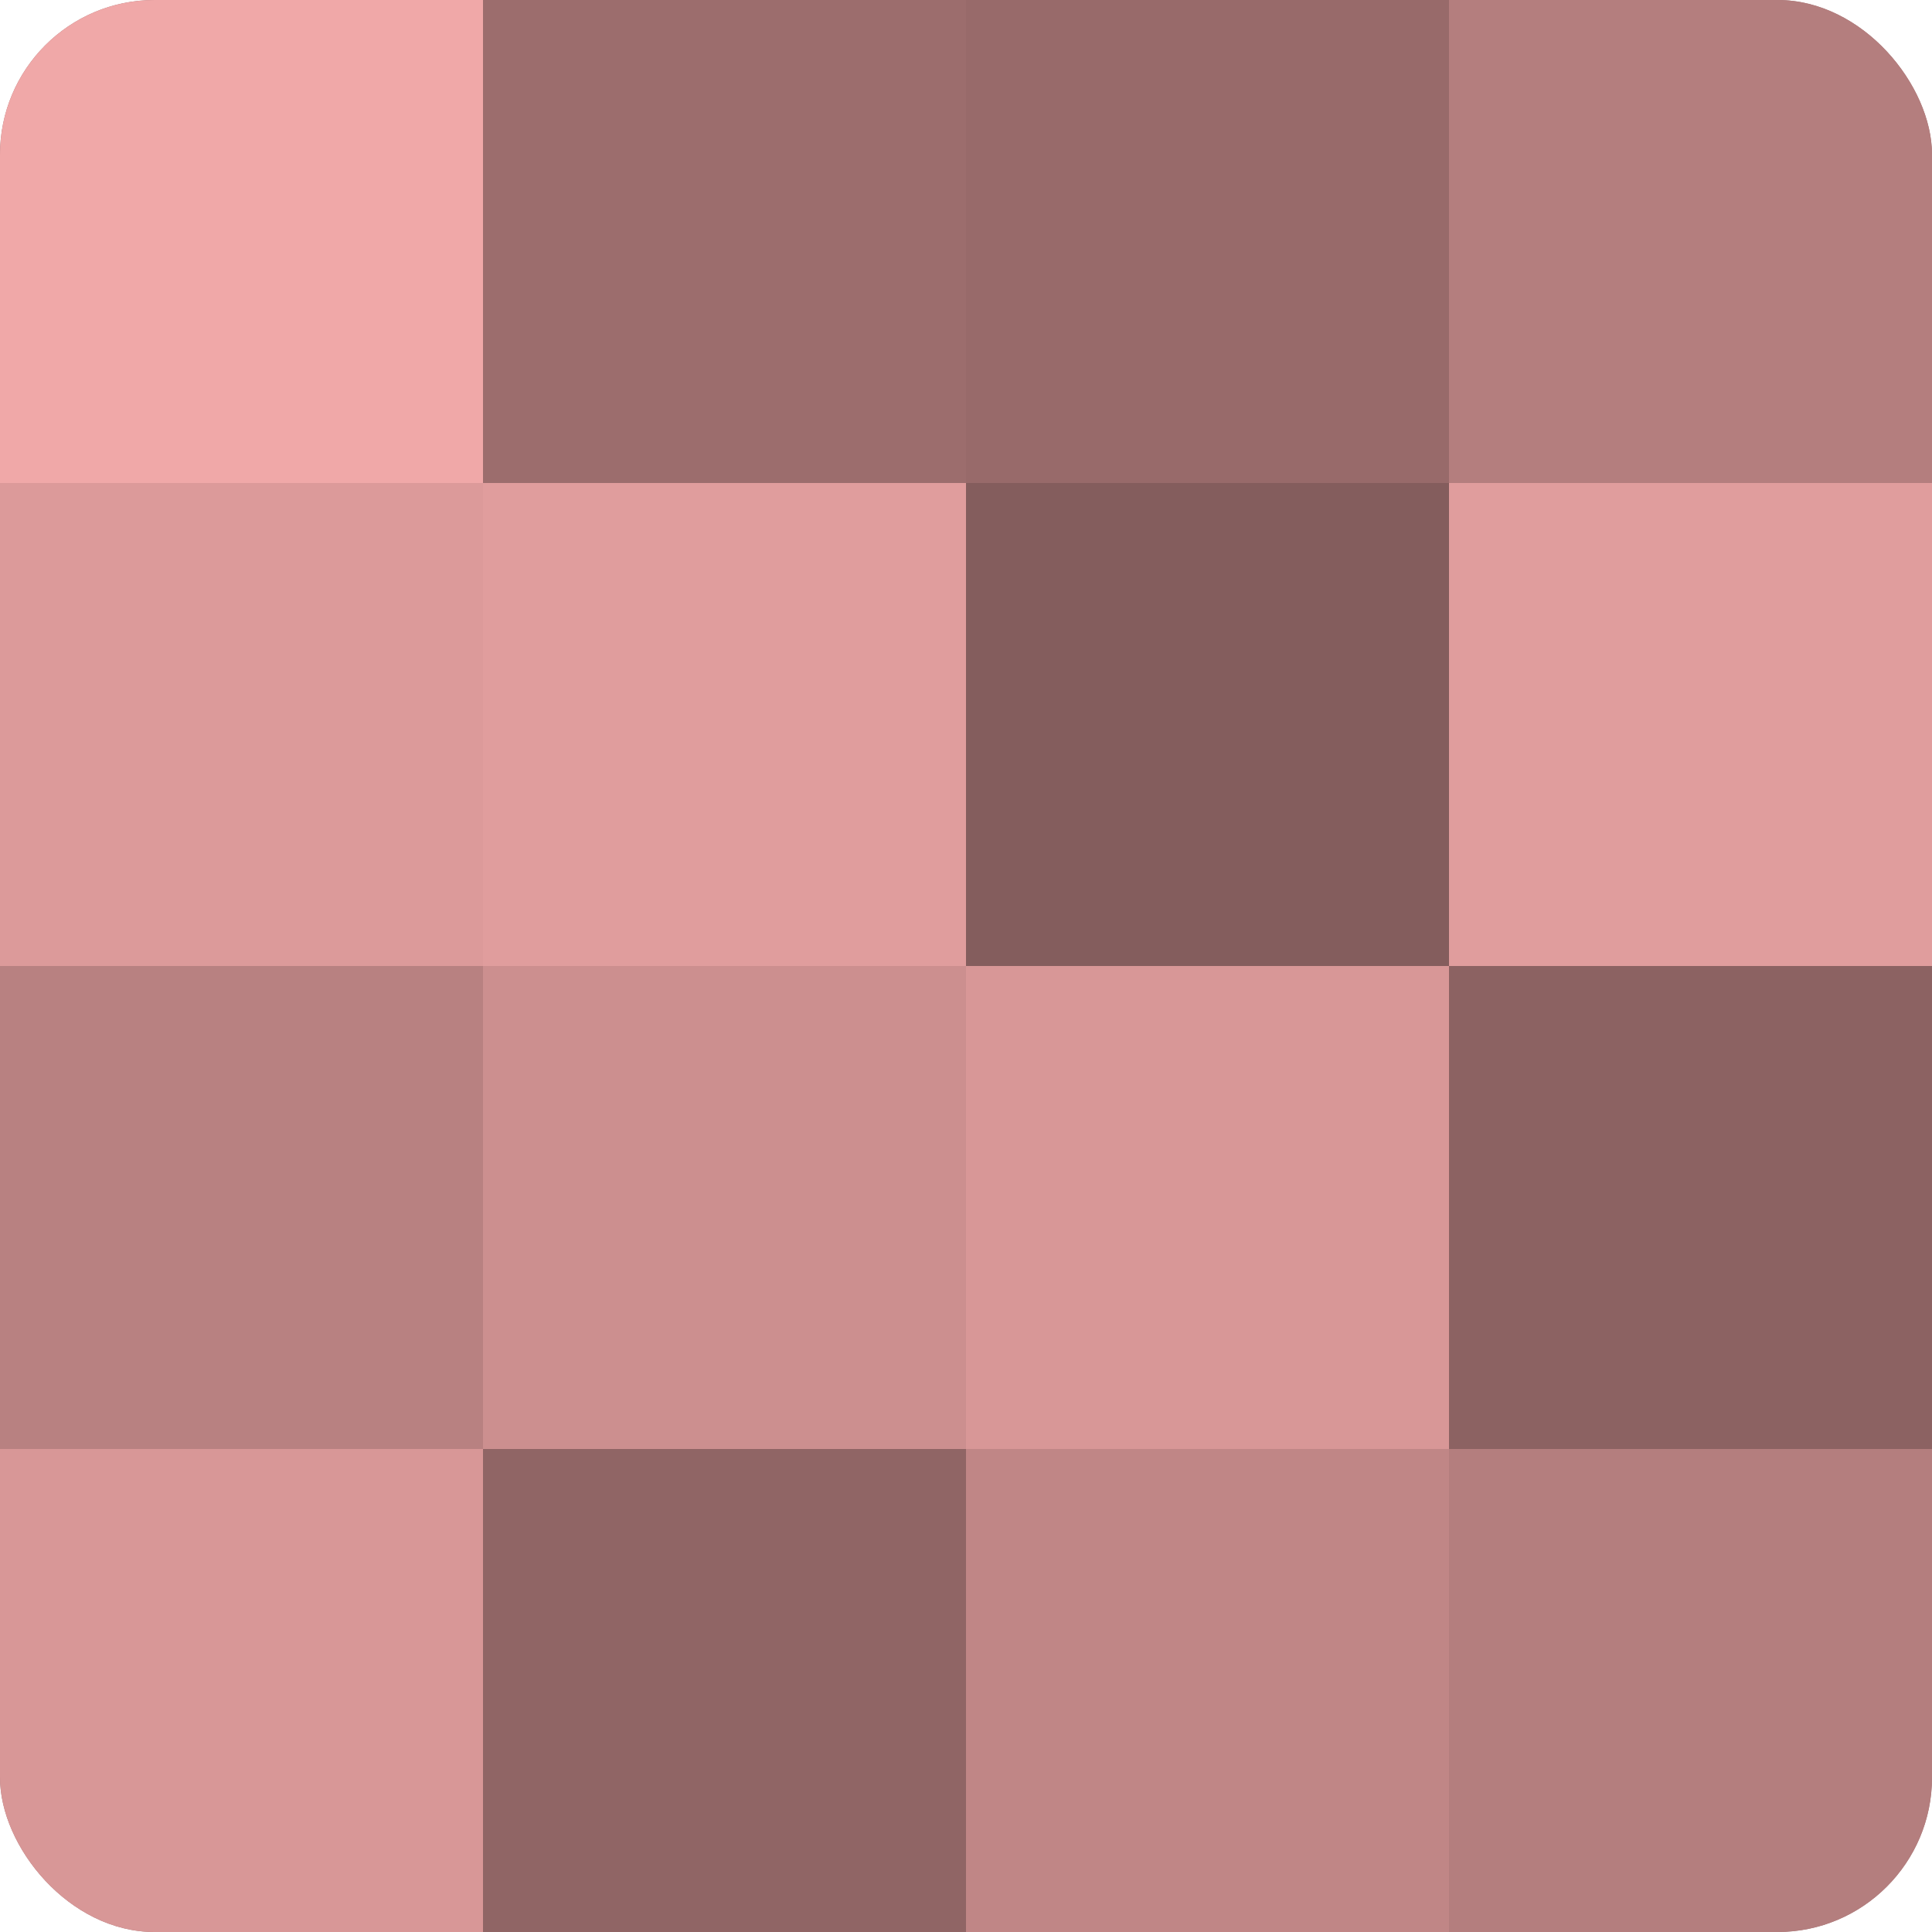 <?xml version="1.0" encoding="UTF-8"?>
<svg xmlns="http://www.w3.org/2000/svg" width="60" height="60" viewBox="0 0 100 100" preserveAspectRatio="xMidYMid meet"><defs><clipPath id="c" width="100" height="100"><rect width="100" height="100" rx="8" ry="8"/></clipPath></defs><g clip-path="url(#c)"><rect width="100" height="100" fill="#a07070"/><rect width="25" height="25" fill="#f0a8a8"/><rect y="25" width="25" height="25" fill="#dc9a9a"/><rect y="50" width="25" height="25" fill="#b88181"/><rect y="75" width="25" height="25" fill="#d89797"/><rect x="25" width="25" height="25" fill="#9c6d6d"/><rect x="25" y="25" width="25" height="25" fill="#e09d9d"/><rect x="25" y="50" width="25" height="25" fill="#cc8f8f"/><rect x="25" y="75" width="25" height="25" fill="#906565"/><rect x="50" width="25" height="25" fill="#986a6a"/><rect x="50" y="25" width="25" height="25" fill="#845d5d"/><rect x="50" y="50" width="25" height="25" fill="#d89797"/><rect x="50" y="75" width="25" height="25" fill="#c08686"/><rect x="75" width="25" height="25" fill="#b47e7e"/><rect x="75" y="25" width="25" height="25" fill="#e09d9d"/><rect x="75" y="50" width="25" height="25" fill="#8c6262"/><rect x="75" y="75" width="25" height="25" fill="#b47e7e"/></g></svg>
